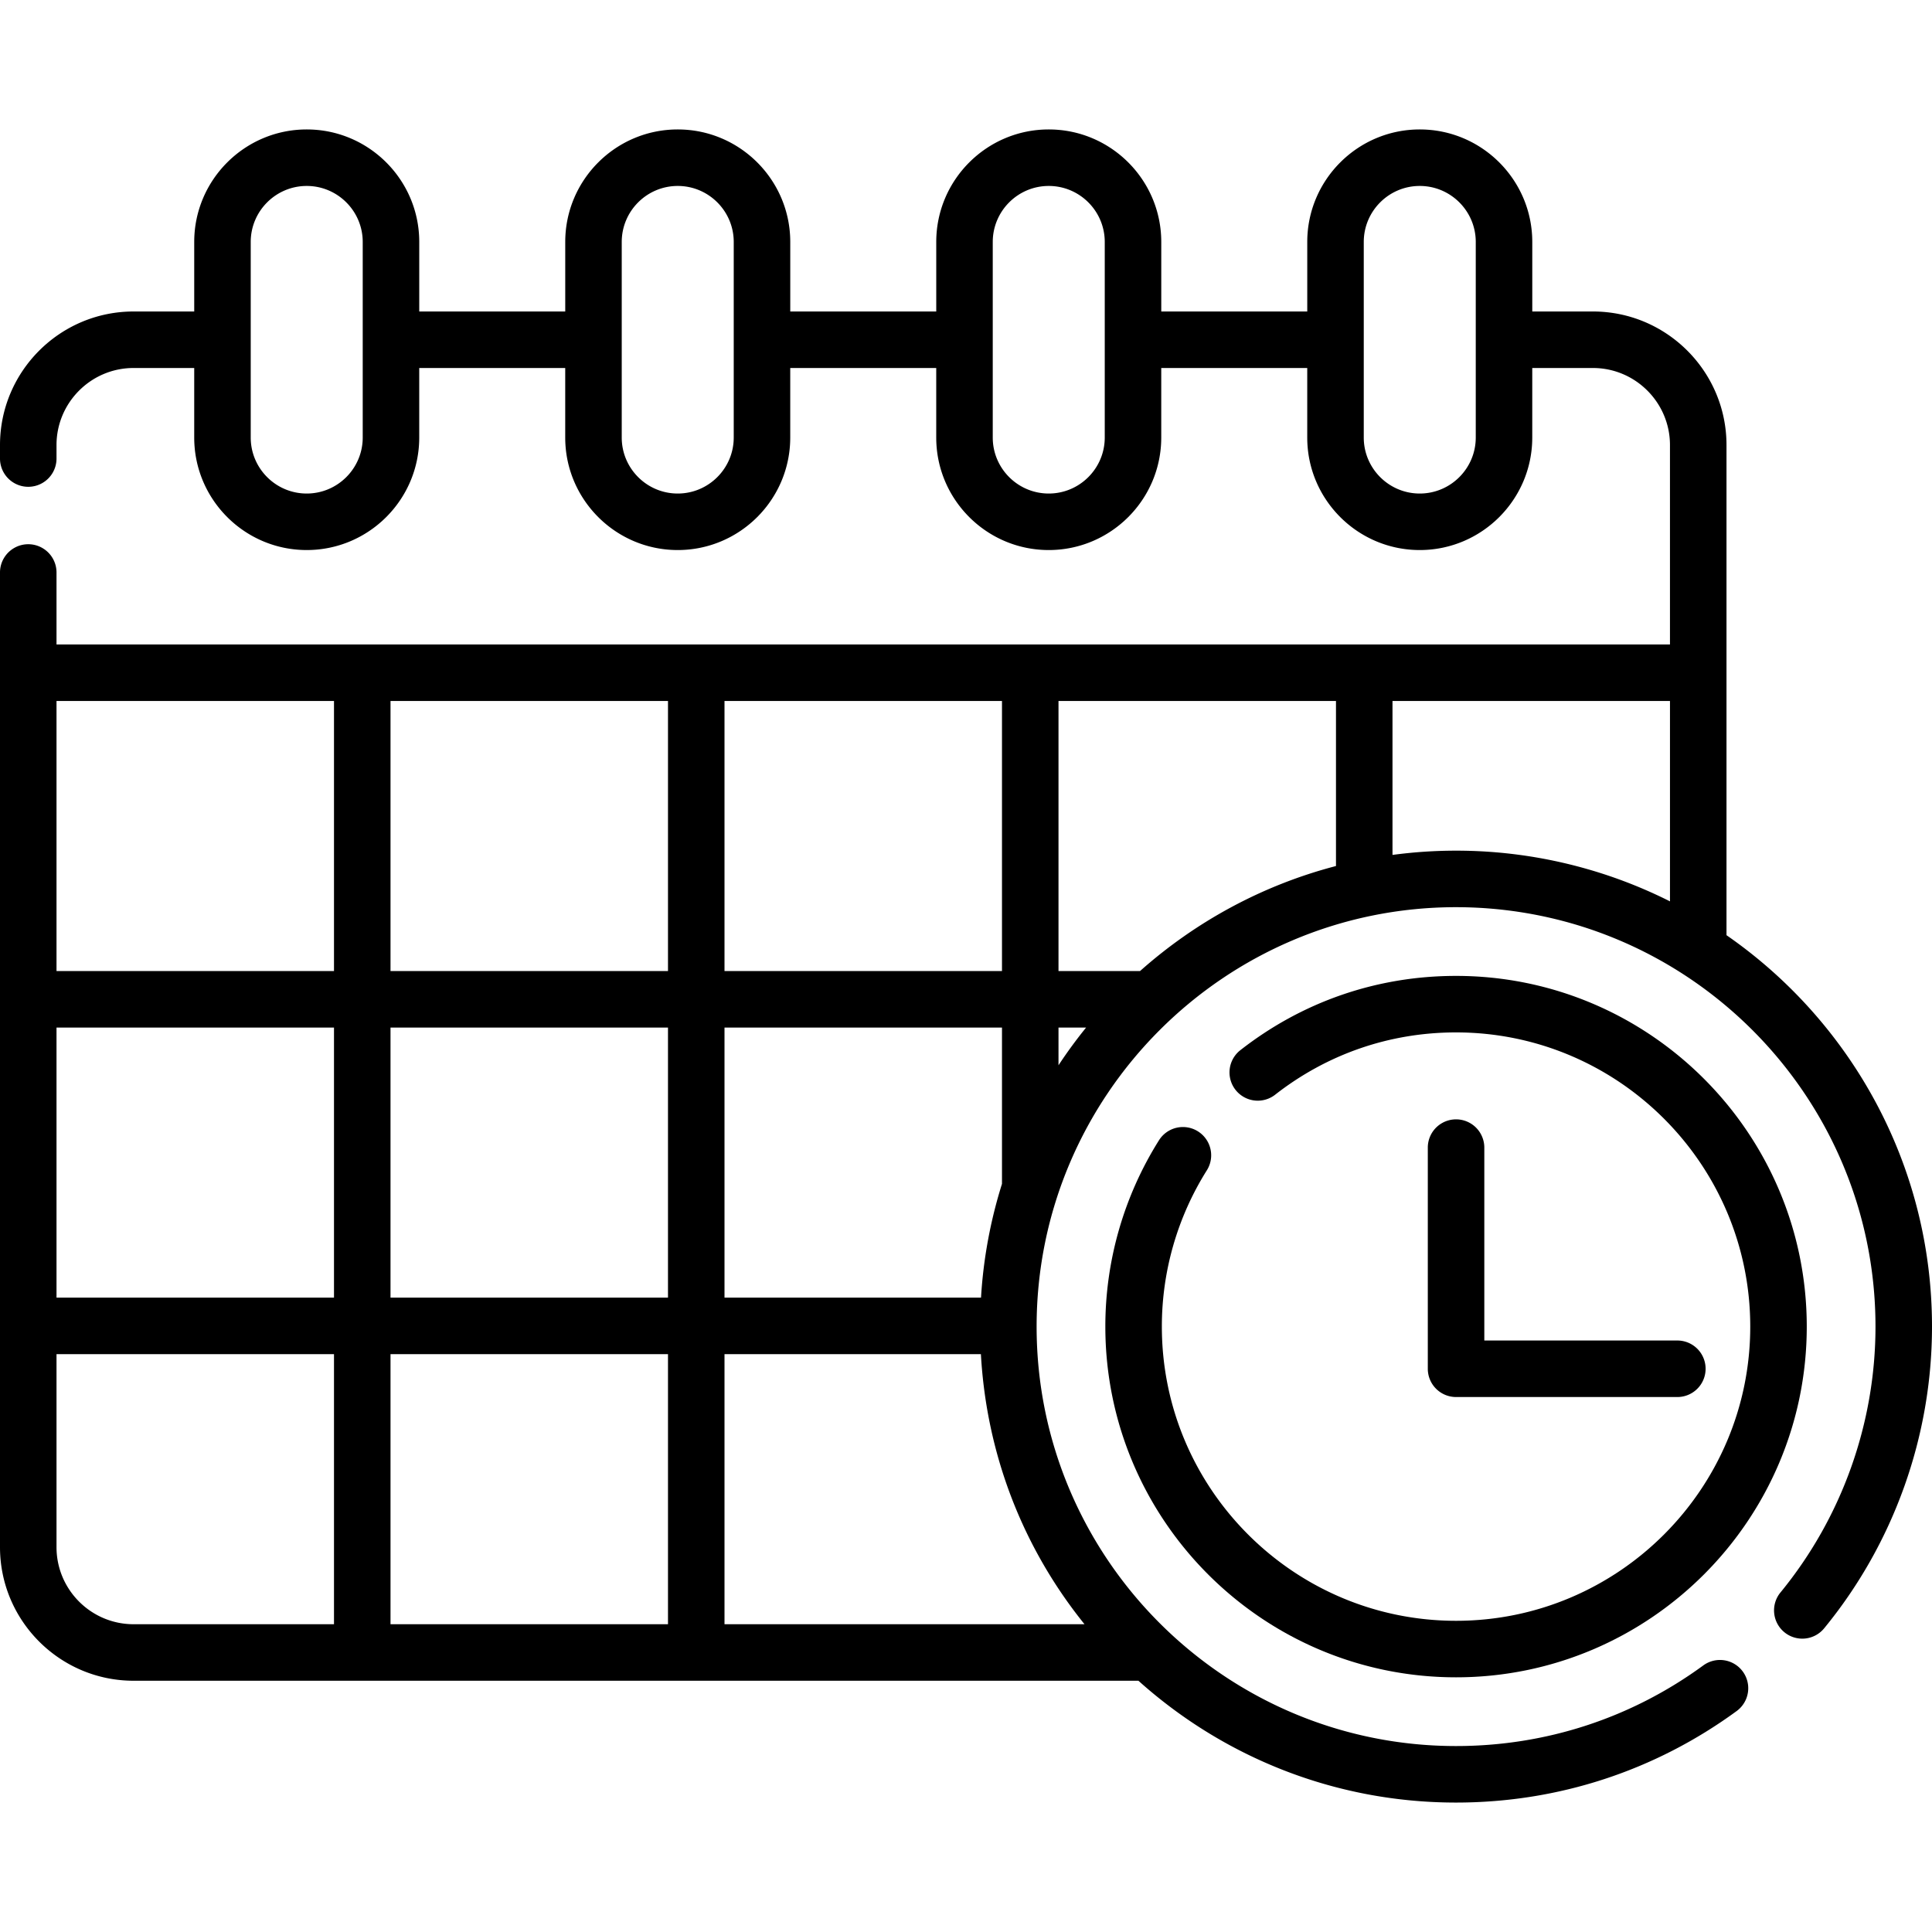 <?xml version="1.0" encoding="UTF-8"?> <svg xmlns="http://www.w3.org/2000/svg" xmlns:xlink="http://www.w3.org/1999/xlink" x="0" y="0" viewBox="0 0 512 512" style="enable-background:new 0 0 512 512" xml:space="preserve"> <g> <path d="M385.869 258.624c-20.962 0-40.764 6.834-57.265 19.763a7.489 7.489 0 0 0 9.237 11.788c13.84-10.844 30.448-16.576 48.028-16.576 42.99 0 77.965 34.975 77.965 77.965s-34.975 77.965-77.965 77.965-77.965-34.975-77.965-77.965a77.72 77.72 0 0 1 11.944-41.451 7.488 7.488 0 0 0-12.675-7.976 92.682 92.682 0 0 0-14.246 49.427c0 51.248 41.693 92.942 92.942 92.942s92.942-41.693 92.942-92.942c0-51.246-41.693-92.94-92.942-92.94z" fill="currentColor" opacity="1" data-original="#000000"></path> <path d="M444.6 355.25h-51.242v-51.242a7.489 7.489 0 0 0-14.976 0v58.731a7.489 7.489 0 0 0 7.488 7.488h58.73a7.489 7.489 0 0 0 0-14.977z" fill="currentColor" opacity="1" data-original="#000000"></path> <path d="M457.539 247.837V117.946c0-19.518-15.88-35.398-35.399-35.398h-16.071V64.119c0-16.441-13.375-29.816-29.816-29.816s-29.816 13.375-29.816 29.816v18.428h-38.689V64.119c0-16.441-13.375-29.816-29.816-29.816s-29.816 13.375-29.816 29.816v18.428h-38.689V64.119c0-16.441-13.375-29.816-29.816-29.816s-29.816 13.375-29.816 29.816v18.428h-38.689V64.119c0-16.441-13.375-29.816-29.816-29.816S51.471 47.678 51.471 64.119v18.428H35.398C15.88 82.547 0 98.426 0 117.946v3.694a7.489 7.489 0 0 0 14.976 0v-3.694c0-11.26 9.162-20.422 20.422-20.422h16.071v18.428c0 16.441 13.375 29.816 29.816 29.816s29.816-13.375 29.816-29.817V97.524h38.689v18.428c0 16.441 13.375 29.816 29.816 29.816s29.816-13.375 29.816-29.817V97.524h38.689v18.428c0 16.441 13.375 29.816 29.816 29.816s29.816-13.375 29.816-29.817V97.524h38.689v18.428c0 16.441 13.375 29.816 29.816 29.816s29.816-13.375 29.816-29.817V97.524h16.071c11.261 0 20.423 9.162 20.423 20.422v52.85H14.976v-19.204a7.489 7.489 0 0 0-14.976 0v258.422c0 19.519 15.88 35.399 35.398 35.399h266.295c22.342 20.06 51.856 32.284 84.176 32.284 26.987 0 52.732-8.41 74.454-24.32a7.489 7.489 0 0 0-8.85-12.082c-19.137 14.017-41.822 21.425-65.605 21.425-61.291 0-111.154-49.864-111.154-111.154s49.864-111.154 111.154-111.154c11.09 0 22.135 1.659 32.736 4.921.21.064.417.131.627.197 45.04 14.203 77.792 56.364 77.792 106.036 0 25.627-8.933 50.635-25.152 70.419a7.488 7.488 0 1 0 11.58 9.496C501.861 409.028 512 380.647 512 351.566c0-42.945-21.581-80.941-54.461-103.729zM96.125 115.951c0 8.183-6.657 14.84-14.84 14.84s-14.84-6.656-14.84-14.84V64.119c0-8.183 6.656-14.84 14.84-14.84 8.183 0 14.84 6.656 14.84 14.84v51.832zm98.322 0c0 8.183-6.657 14.84-14.84 14.84s-14.84-6.656-14.84-14.84V64.119c0-8.183 6.657-14.84 14.84-14.84s14.84 6.656 14.84 14.84v51.832zm98.323 0c0 8.183-6.657 14.84-14.84 14.84s-14.84-6.656-14.84-14.84V64.119c0-8.183 6.657-14.84 14.84-14.84s14.84 6.656 14.84 14.84v51.832zm98.322 0c0 8.183-6.657 14.84-14.84 14.84s-14.84-6.656-14.84-14.84V64.119c0-8.183 6.657-14.84 14.84-14.84s14.84 6.656 14.84 14.84v51.832zm-199.091 69.821h73.536v71.57h-73.536v-71.57zM88.512 430.436H35.398c-11.26 0-20.422-9.162-20.422-20.423v-51.148h73.535v71.571zm0-86.547H14.976v-71.57h73.535v71.57zm0-86.547H14.976v-71.57h73.535v71.57zm14.976 14.977h73.535v71.57h-73.535v-71.57zm73.537 158.117H103.49v-71.57h73.535v71.57zm0-173.094H103.49v-71.57h73.535v71.57zM192 272.319h73.536v41.42a125.432 125.432 0 0 0-5.557 30.151H192v-71.571zm95.405 158.117h-95.404v-71.57h67.948c1.484 26.432 11.012 51.171 27.456 71.57zm-6.891-148.133v-9.984h7.31a127.068 127.068 0 0 0-7.31 9.984zm73.535-52.798c-19.551 5.1-37.265 14.789-51.929 27.837h-21.606v-71.57h73.535v43.733zm88.513 9.365a125.418 125.418 0 0 0-21.971-8.573l-.483-.138a126.121 126.121 0 0 0-34.237-4.725c-5.712.001-11.333.389-16.845 1.128V185.77h73.536v53.1z" fill="currentColor" opacity="1" data-original="#000000"></path> </g> </svg> 